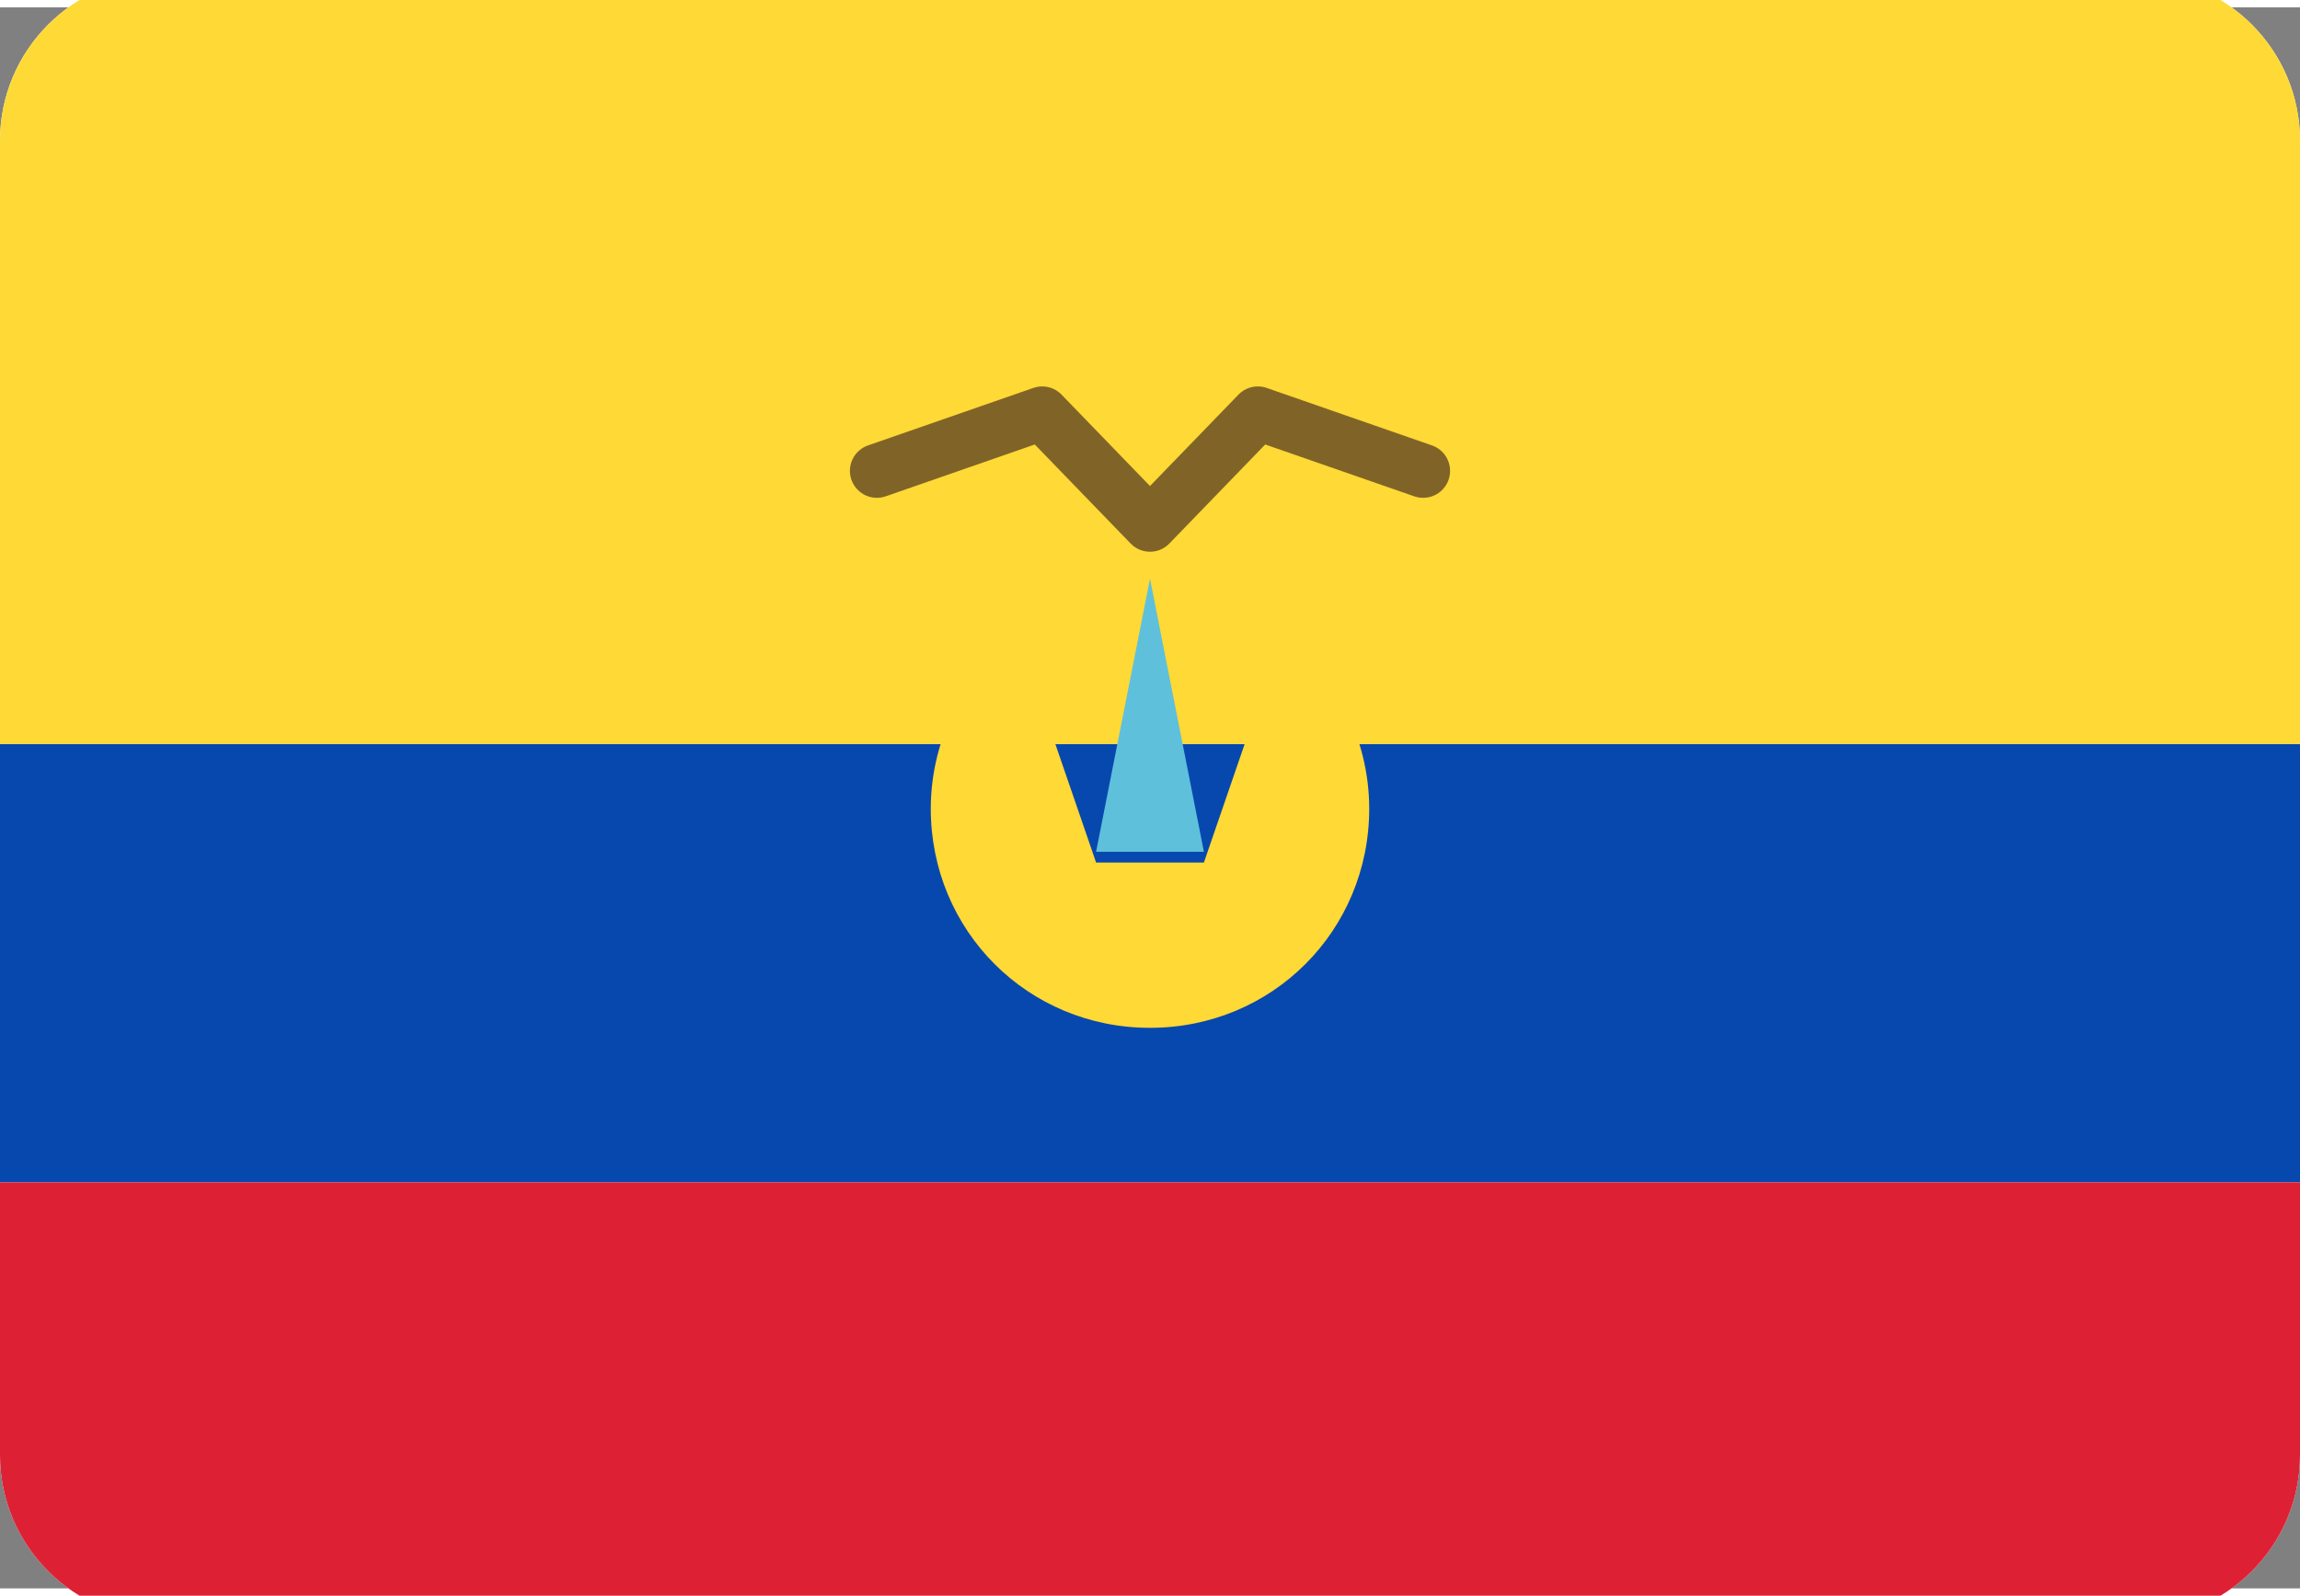 <svg version="1.2" xmlns="http://www.w3.org/2000/svg" viewBox="0 0 64 44" width="49" height="34">
	<rect x="0" y="0" width="64" height="44" fill="#808080" stroke="none"/>
	<title>flag-ec-svgrepo-com</title>
	<defs>
		<clipPath clipPathUnits="userSpaceOnUse" id="cp1">
			<path d="m4.57-0.86h54.86c2.52 0 4.57 2.05 4.57 4.57v36.58c0 2.52-2.05 4.57-4.57 4.57h-54.86c-2.52 0-4.57-2.05-4.57-4.57v-36.58c0-2.52 2.05-4.57 4.57-4.57z"/>
		</clipPath>
		<clipPath clipPathUnits="userSpaceOnUse" id="cp2">
			<path d="m4.57-0.86h54.86c2.52 0 4.57 2.05 4.57 4.57v36.58c0 2.52-2.05 4.57-4.57 4.57h-54.86c-2.52 0-4.57-2.05-4.57-4.57v-36.58c0-2.52 2.05-4.57 4.57-4.57z"/>
		</clipPath>
	</defs>
	<style>
		.s0 { fill: #ffffff } 
		.s1 { fill: #0748ae } 
		.s2 { fill: #de2035 } 
		.s3 { fill: #ffd935 } 
		.s4 { fill: #5fc0dc } 
		.s5 { opacity: .66;fill: none;stroke: #3f2821;stroke-linecap: round;stroke-linejoin: round;stroke-width: 1.5 } 
	</style>
	<g id="SVGRepo_bgCarrier">
	</g>
	<g id="SVGRepo_tracerCarrier">
	</g>
	<g id="SVGRepo_iconCarrier">
		<g id="Clip-Path" clip-path="url(#cp1)">
			<g>
				<path fill-rule="evenodd" class="s0" d="m4.6-0.9h54.8c2.6 0 4.6 2.1 4.6 4.6v36.6c0 2.5-2 4.6-4.6 4.6h-54.8c-2.6 0-4.6-2.1-4.6-4.6v-36.6c0-2.5 2-4.6 4.6-4.6z"/>
				<g id="Clip-Path" clip-path="url(#cp2)">
					<g>
						<path fill-rule="evenodd" class="s1" d="m0 32.7h64v-12.2h-64z"/>
						<path fill-rule="evenodd" class="s2" d="m0 44.9h64v-12.2h-64z"/>
						<path fill-rule="evenodd" class="s3" d="m0 20.5h64v-21.4h-64z"/>
						<path fill-rule="evenodd" class="s3" d="m28.3 17.4c-1.4 1.1-2.4 2.9-2.4 4.9 0 3.4 2.7 6.1 6.1 6.1 3.4 0 6.1-2.7 6.1-6.1 0-2-1-3.8-2.4-4.9l-2.2 6.4h-3z"/>
						<path fill-rule="evenodd" class="s4" d="m32 15.9l1.5 7.6h-3z"/>
						<path class="s5" d="m39.6 12.9l-4.6-1.6-3 3.1-3-3.1-4.6 1.6"/>
					</g>
				</g>
			</g>
		</g>
	</g>
</svg>